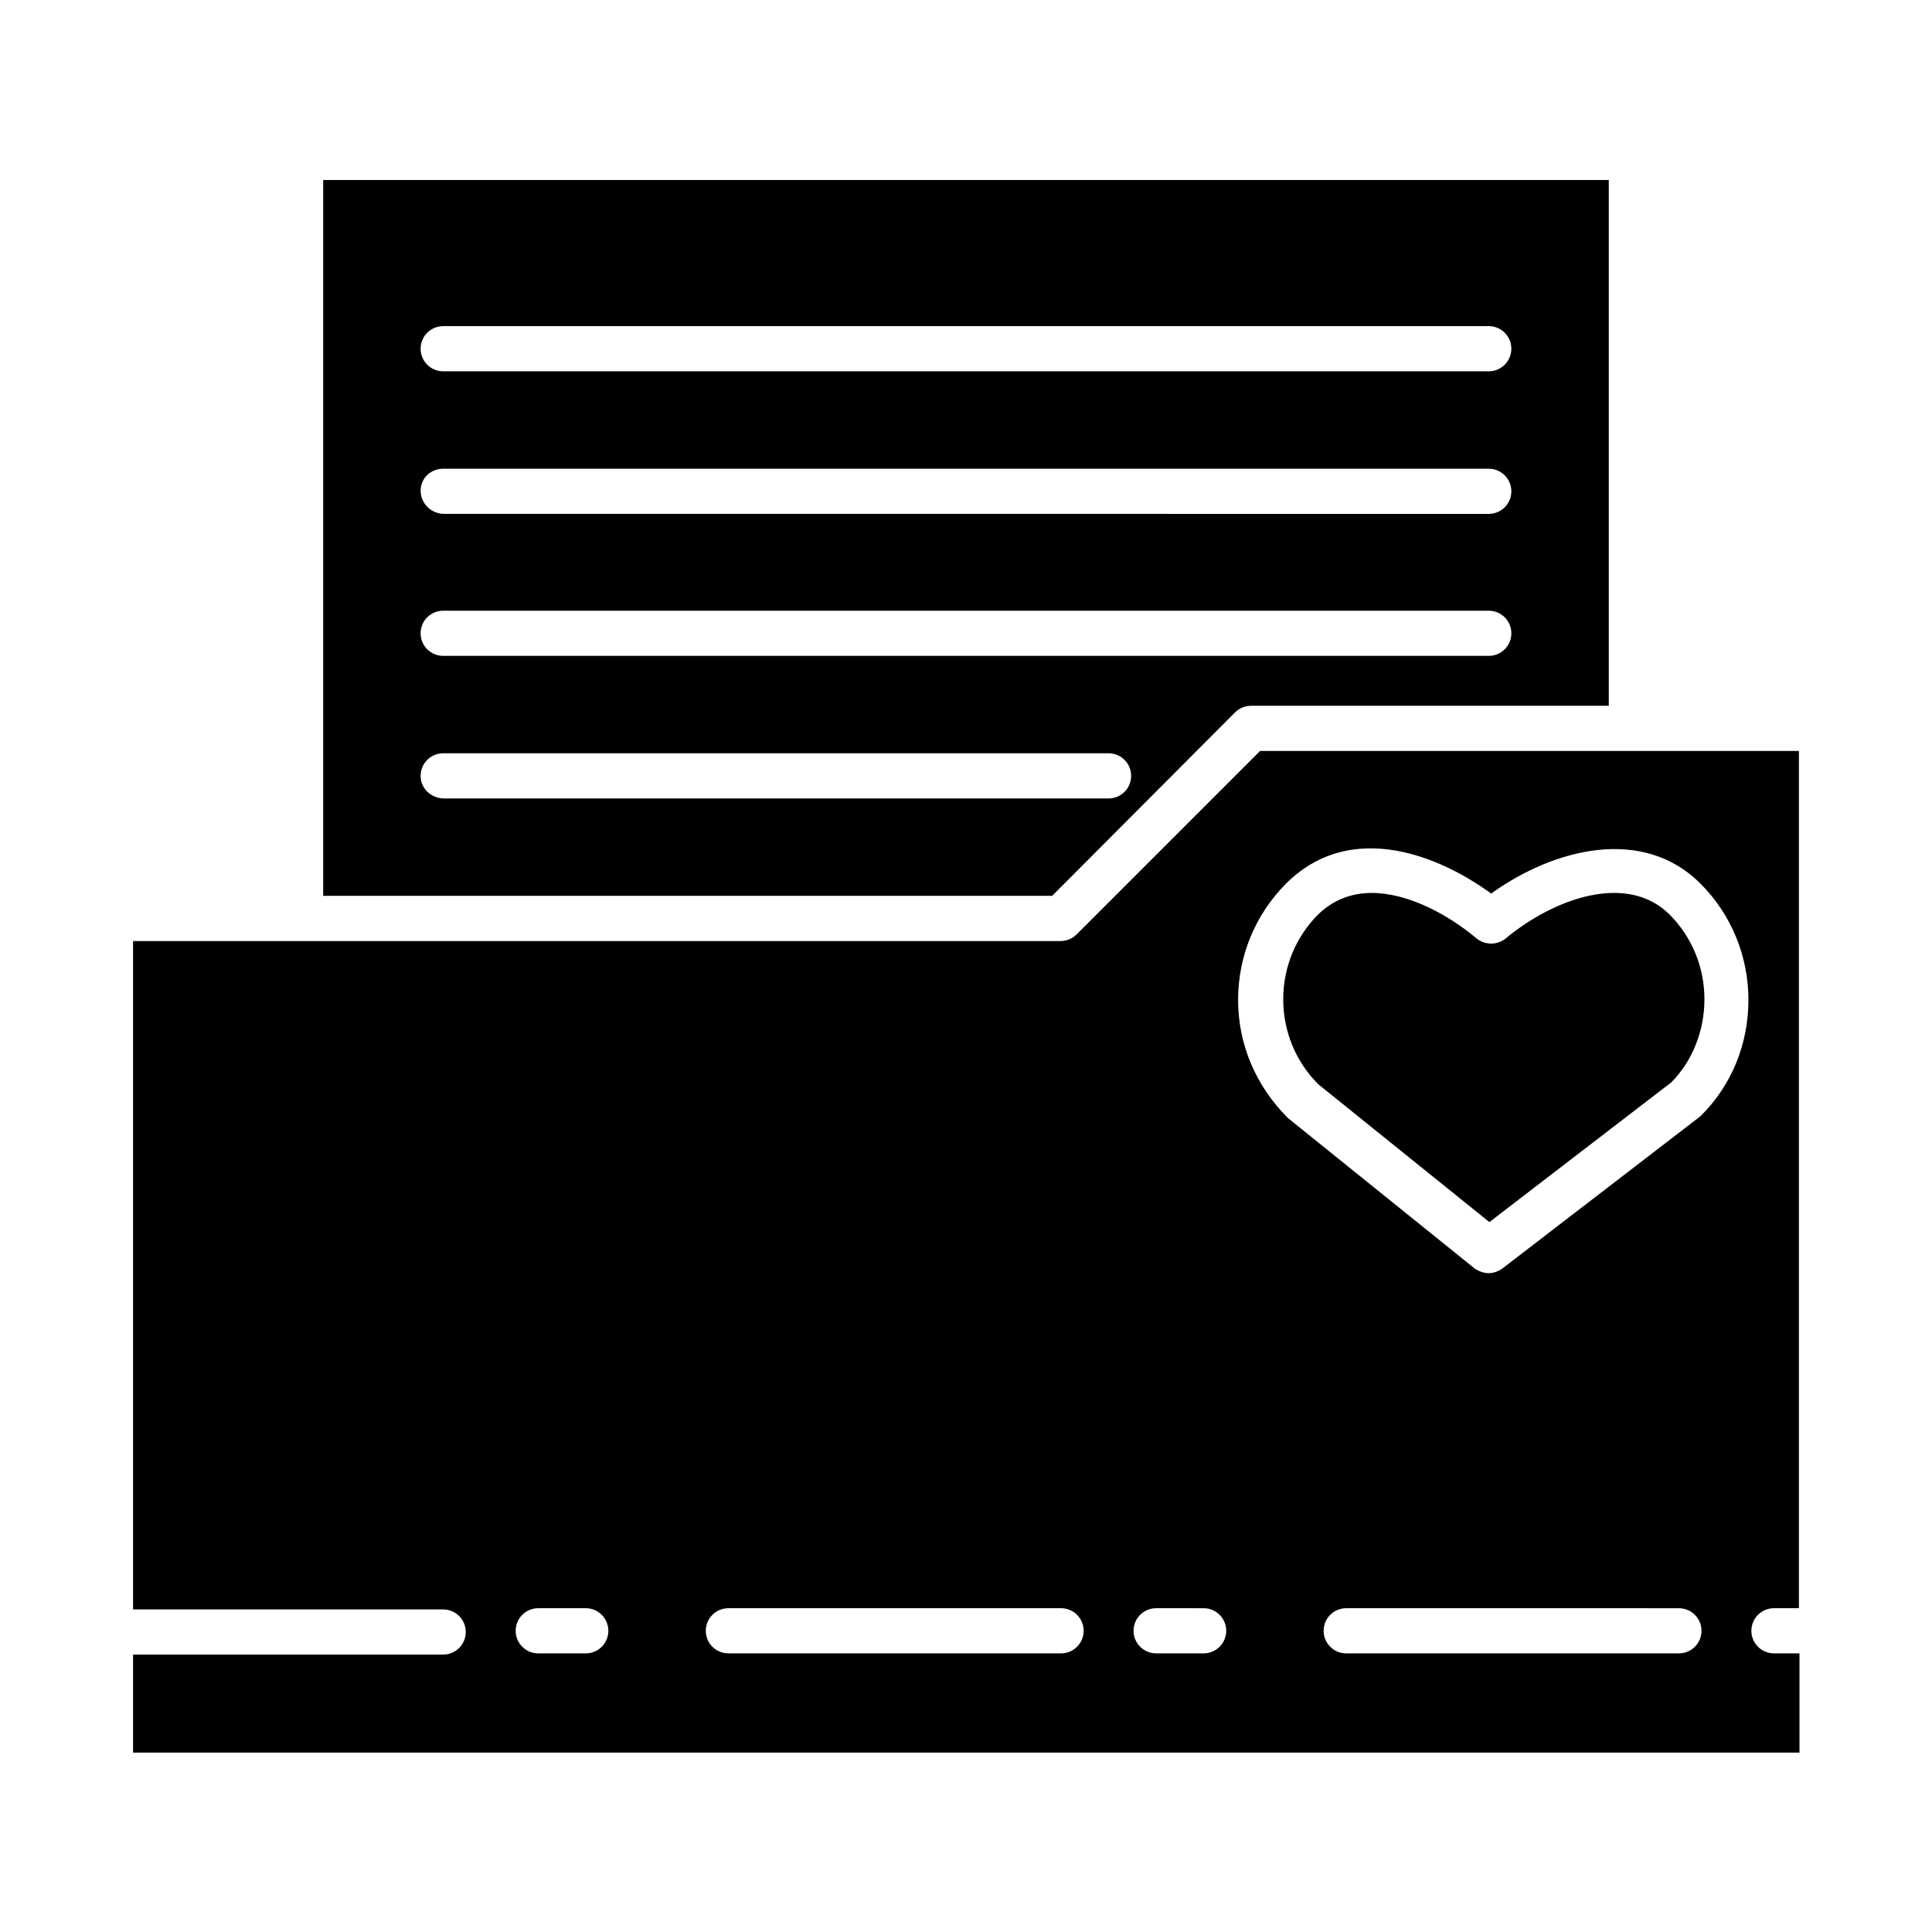 <?xml version="1.0" encoding="UTF-8"?>
<!-- Uploaded to: ICON Repo, www.iconrepo.com, Generator: ICON Repo Mixer Tools -->
<svg fill="#000000" width="800px" height="800px" version="1.1" viewBox="144 144 512 512" xmlns="http://www.w3.org/2000/svg">
 <g>
  <path d="m620.73 582.16h-6.613c-3.305 0-5.984-2.676-5.984-5.984 0-3.305 2.676-5.984 5.984-5.984h6.613v-227.18h-142.8l-48.648 48.648c-1.102 1.102-2.676 1.73-4.25 1.73l-245.77 0.004v177.12h82.184c3.305 0 5.984 2.676 5.984 5.984 0 3.305-2.676 5.984-5.984 5.984l-82.184-0.004v25.977h441.62v-26.293zm-321.49 0h-12.598c-3.305 0-5.984-2.676-5.984-5.984 0-3.305 2.676-5.984 5.984-5.984h12.594c3.305 0 5.984 2.676 5.984 5.984s-2.676 5.984-5.981 5.984zm125.95 0h-88.164c-3.305 0-5.984-2.676-5.984-5.984 0-3.305 2.676-5.984 5.984-5.984h88.168c3.305 0 5.984 2.676 5.984 5.984-0.004 3.309-2.68 5.984-5.988 5.984zm37.789 0h-12.594c-3.305 0-5.984-2.676-5.984-5.984 0-3.305 2.676-5.984 5.984-5.984l12.594 0.004c3.305 0 5.984 2.676 5.984 5.984-0.004 3.305-2.68 5.981-5.984 5.981zm125.95 0h-88.168c-3.305 0-5.984-2.676-5.984-5.984 0-3.305 2.676-5.984 5.984-5.984l88.168 0.004c3.305 0 5.984 2.676 5.984 5.984 0 3.305-2.676 5.981-5.984 5.981zm5.668-142.32-52.426 40.305c-1.102 0.789-2.363 1.258-3.621 1.258s-2.676-0.473-3.777-1.258l-49.438-39.832c-8.66-8.66-13.227-19.68-13.227-31.332s4.566-22.672 12.754-30.859c15.902-15.902 38.258-8.973 54.316 2.676 16.848-12.121 40.305-17.789 55.418-2.676 8.188 8.188 12.754 19.207 12.754 30.859s-4.41 22.672-12.754 30.859z"/>
  <path d="m542.95 392.76c-2.203 1.73-5.352 1.73-7.559 0-7.871-6.613-18.422-12.121-27.867-12.121-5.195 0-10.078 1.73-14.168 5.668-5.984 5.984-9.289 14.012-9.289 22.516 0 8.5 3.305 16.531 9.289 22.516l45.344 36.527 48.176-37c5.512-5.512 8.816-13.539 8.816-22.043 0-8.5-3.305-16.531-9.289-22.516-11.176-11.023-30.383-4.41-43.453 6.453z"/>
  <path d="m471.32 332.77c1.102-1.102 2.676-1.73 4.25-1.73h94.777v-139.34h-340.7v189.71h193.18zm-209.87-102.34h277.09c3.305 0 5.984 2.676 5.984 5.984 0 3.305-2.676 5.984-5.984 5.984h-277.09c-3.305 0-5.984-2.676-5.984-5.984 0.004-3.305 2.68-5.984 5.984-5.984zm0 37.789h277.09c3.305 0 5.984 2.676 5.984 5.984 0 3.305-2.676 5.984-5.984 5.984l-277.09-0.004c-3.305-0.16-5.981-2.836-5.981-6.141 0-3.309 2.676-5.824 5.981-5.824zm0 37.625h277.09c3.305 0 5.984 2.676 5.984 5.984 0 3.305-2.676 5.984-5.984 5.984h-277.09c-3.305 0-5.984-2.676-5.984-5.984 0.004-3.305 2.68-5.984 5.984-5.984zm-5.981 43.77c0-3.305 2.676-5.984 5.984-5.984h176.33c3.305 0 5.984 2.676 5.984 5.984 0 3.305-2.676 5.984-5.984 5.984h-176.34c-3.305-0.16-5.981-2.68-5.981-5.984z"/>
 </g>
</svg>
